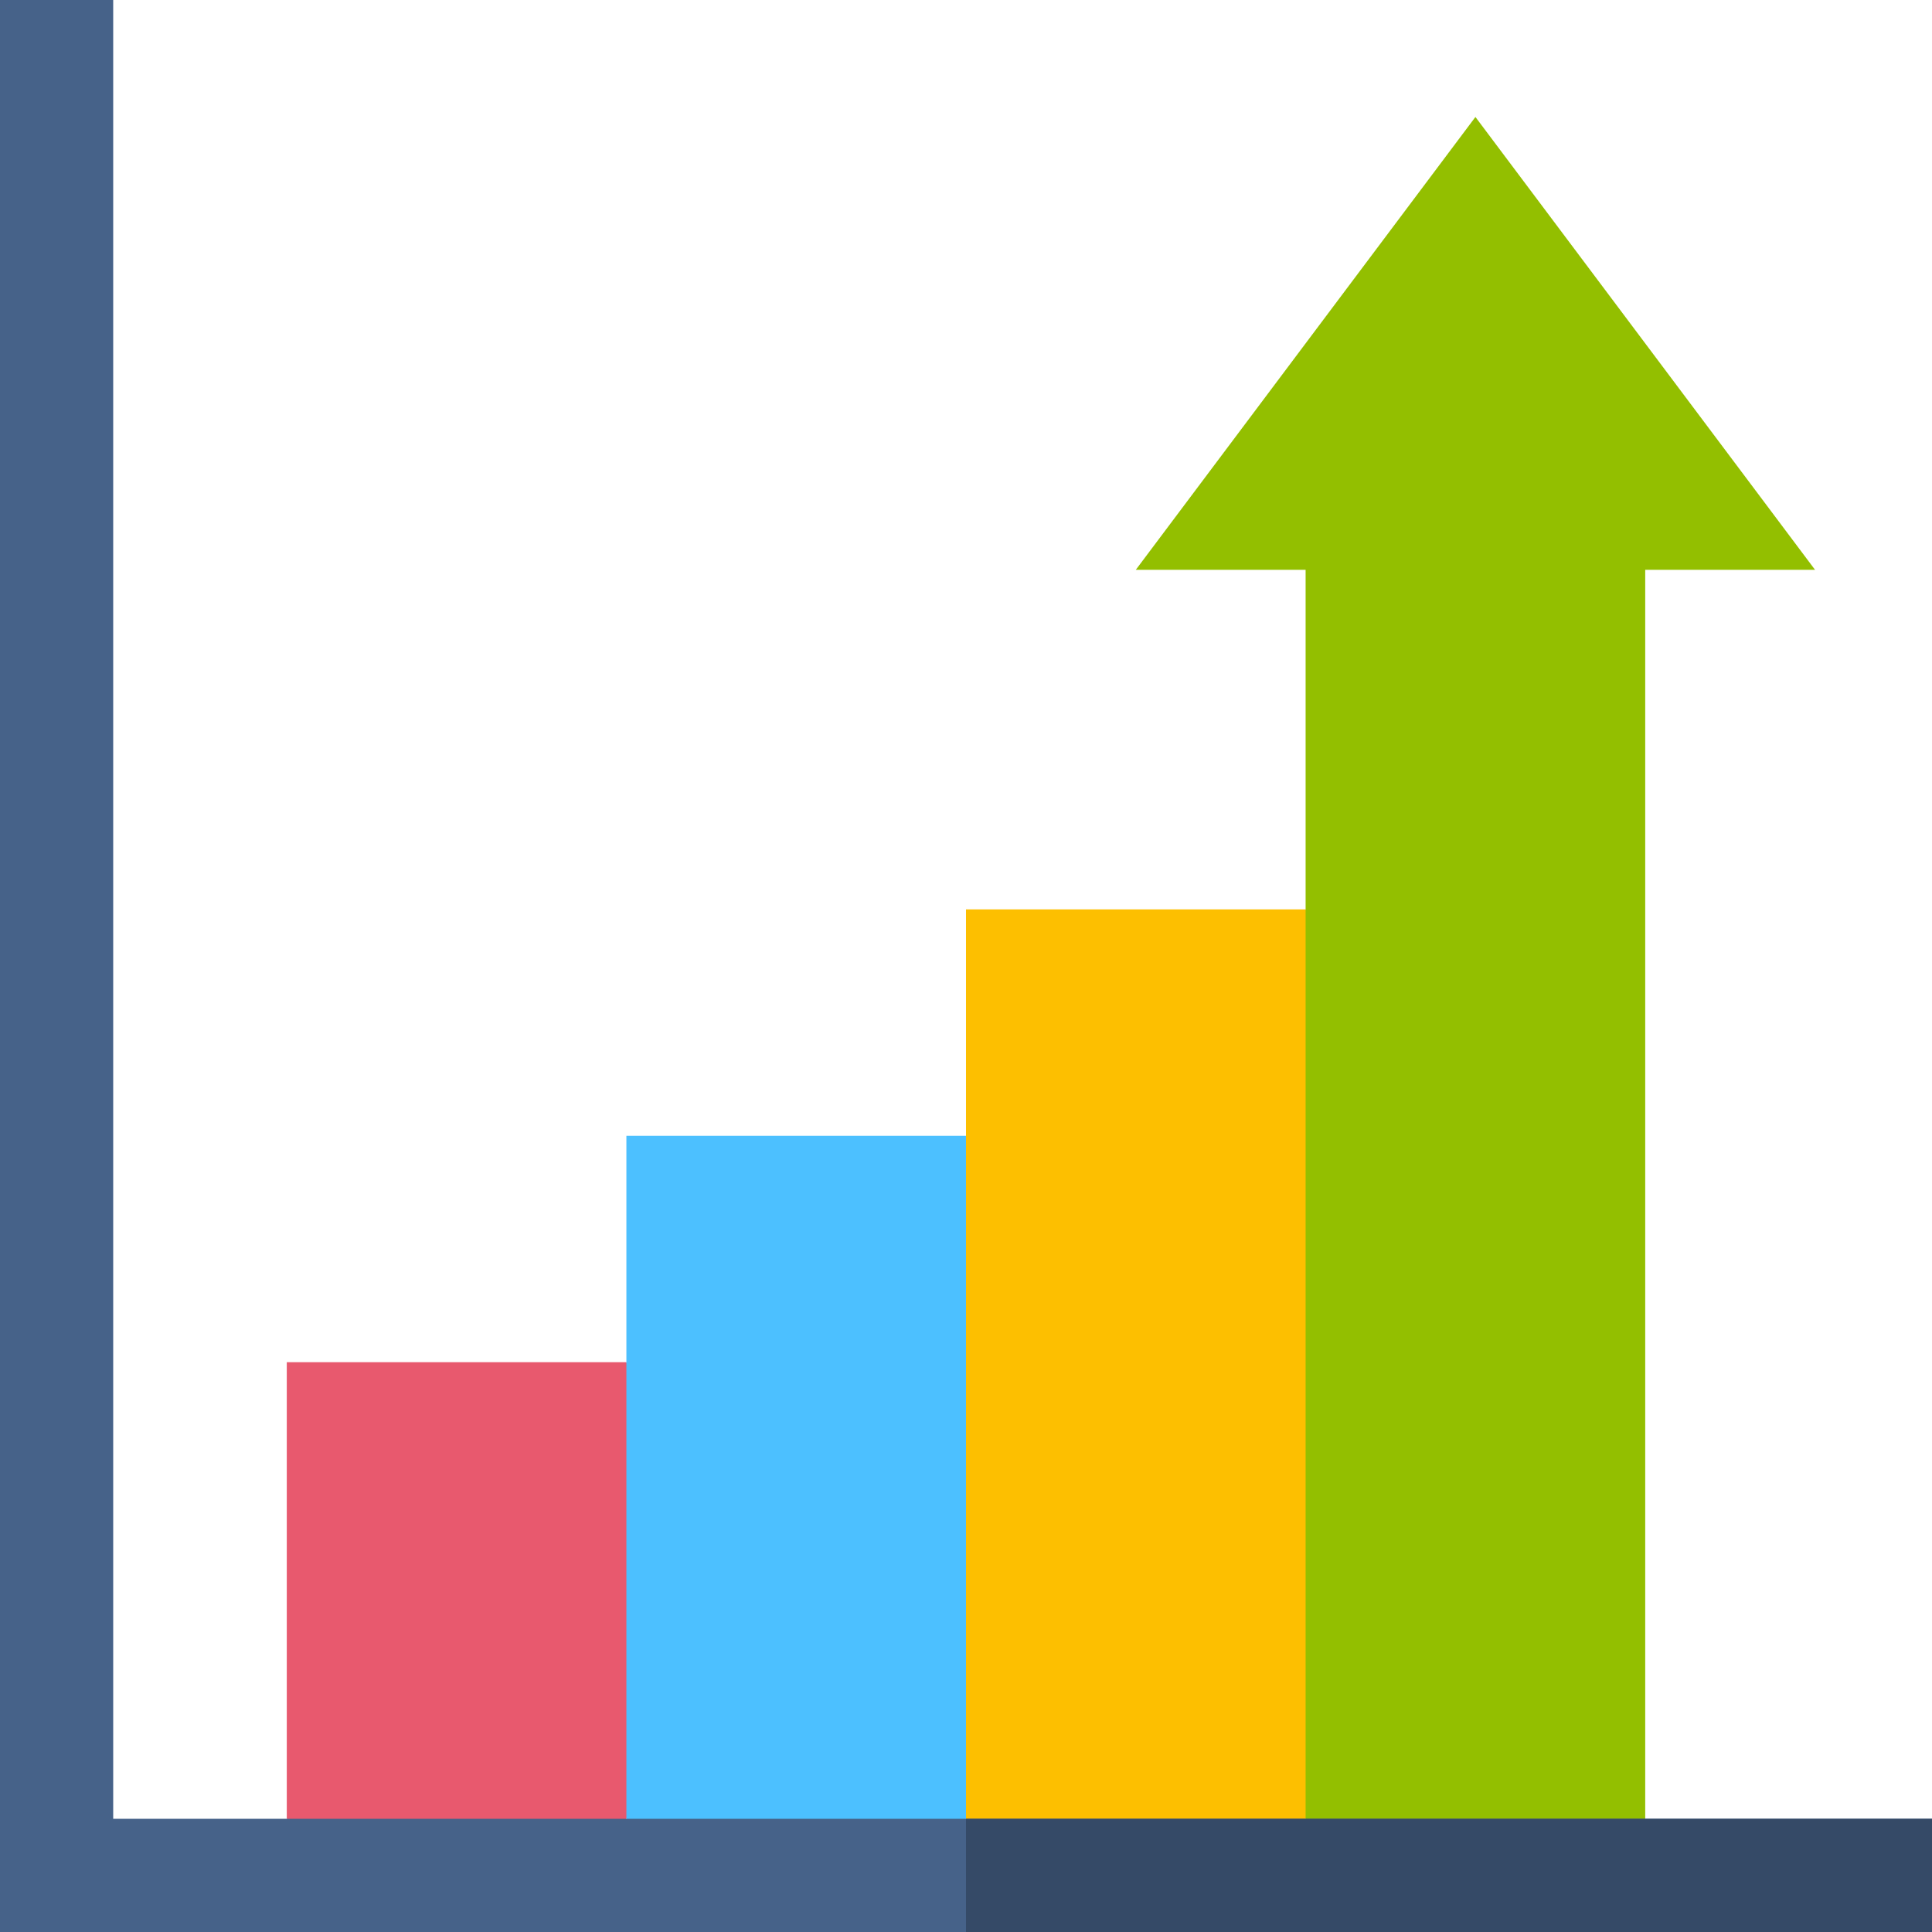 <svg xmlns="http://www.w3.org/2000/svg" width="512pt" viewBox="0 0 512 512" height="512pt"><path fill="#e8596e" d="m166 482-15.938 15h-42.188l-31.875-15v-121h90l30 61.875zm0 0"></path><path fill="#4cc0ff" d="m256 482-17.812 15h-46.875l-25.312-15v-181h90l30 90.938zm0 0"></path><path fill="#fdbf00" d="m346 482-20.625 15h-38.438l-30.938-15v-241h90l30 41.25v173.5zm0 0"></path><path fill="#93bf00" d="m481 151h-45v346h-90v-346h-45l90-120zm0 0"></path><path fill="#466289" d="m512 482v30h-512v-512h30v482zm0 0"></path><path fill="#354a67" d="m256 482h256v30h-256zm0 0"></path></svg>